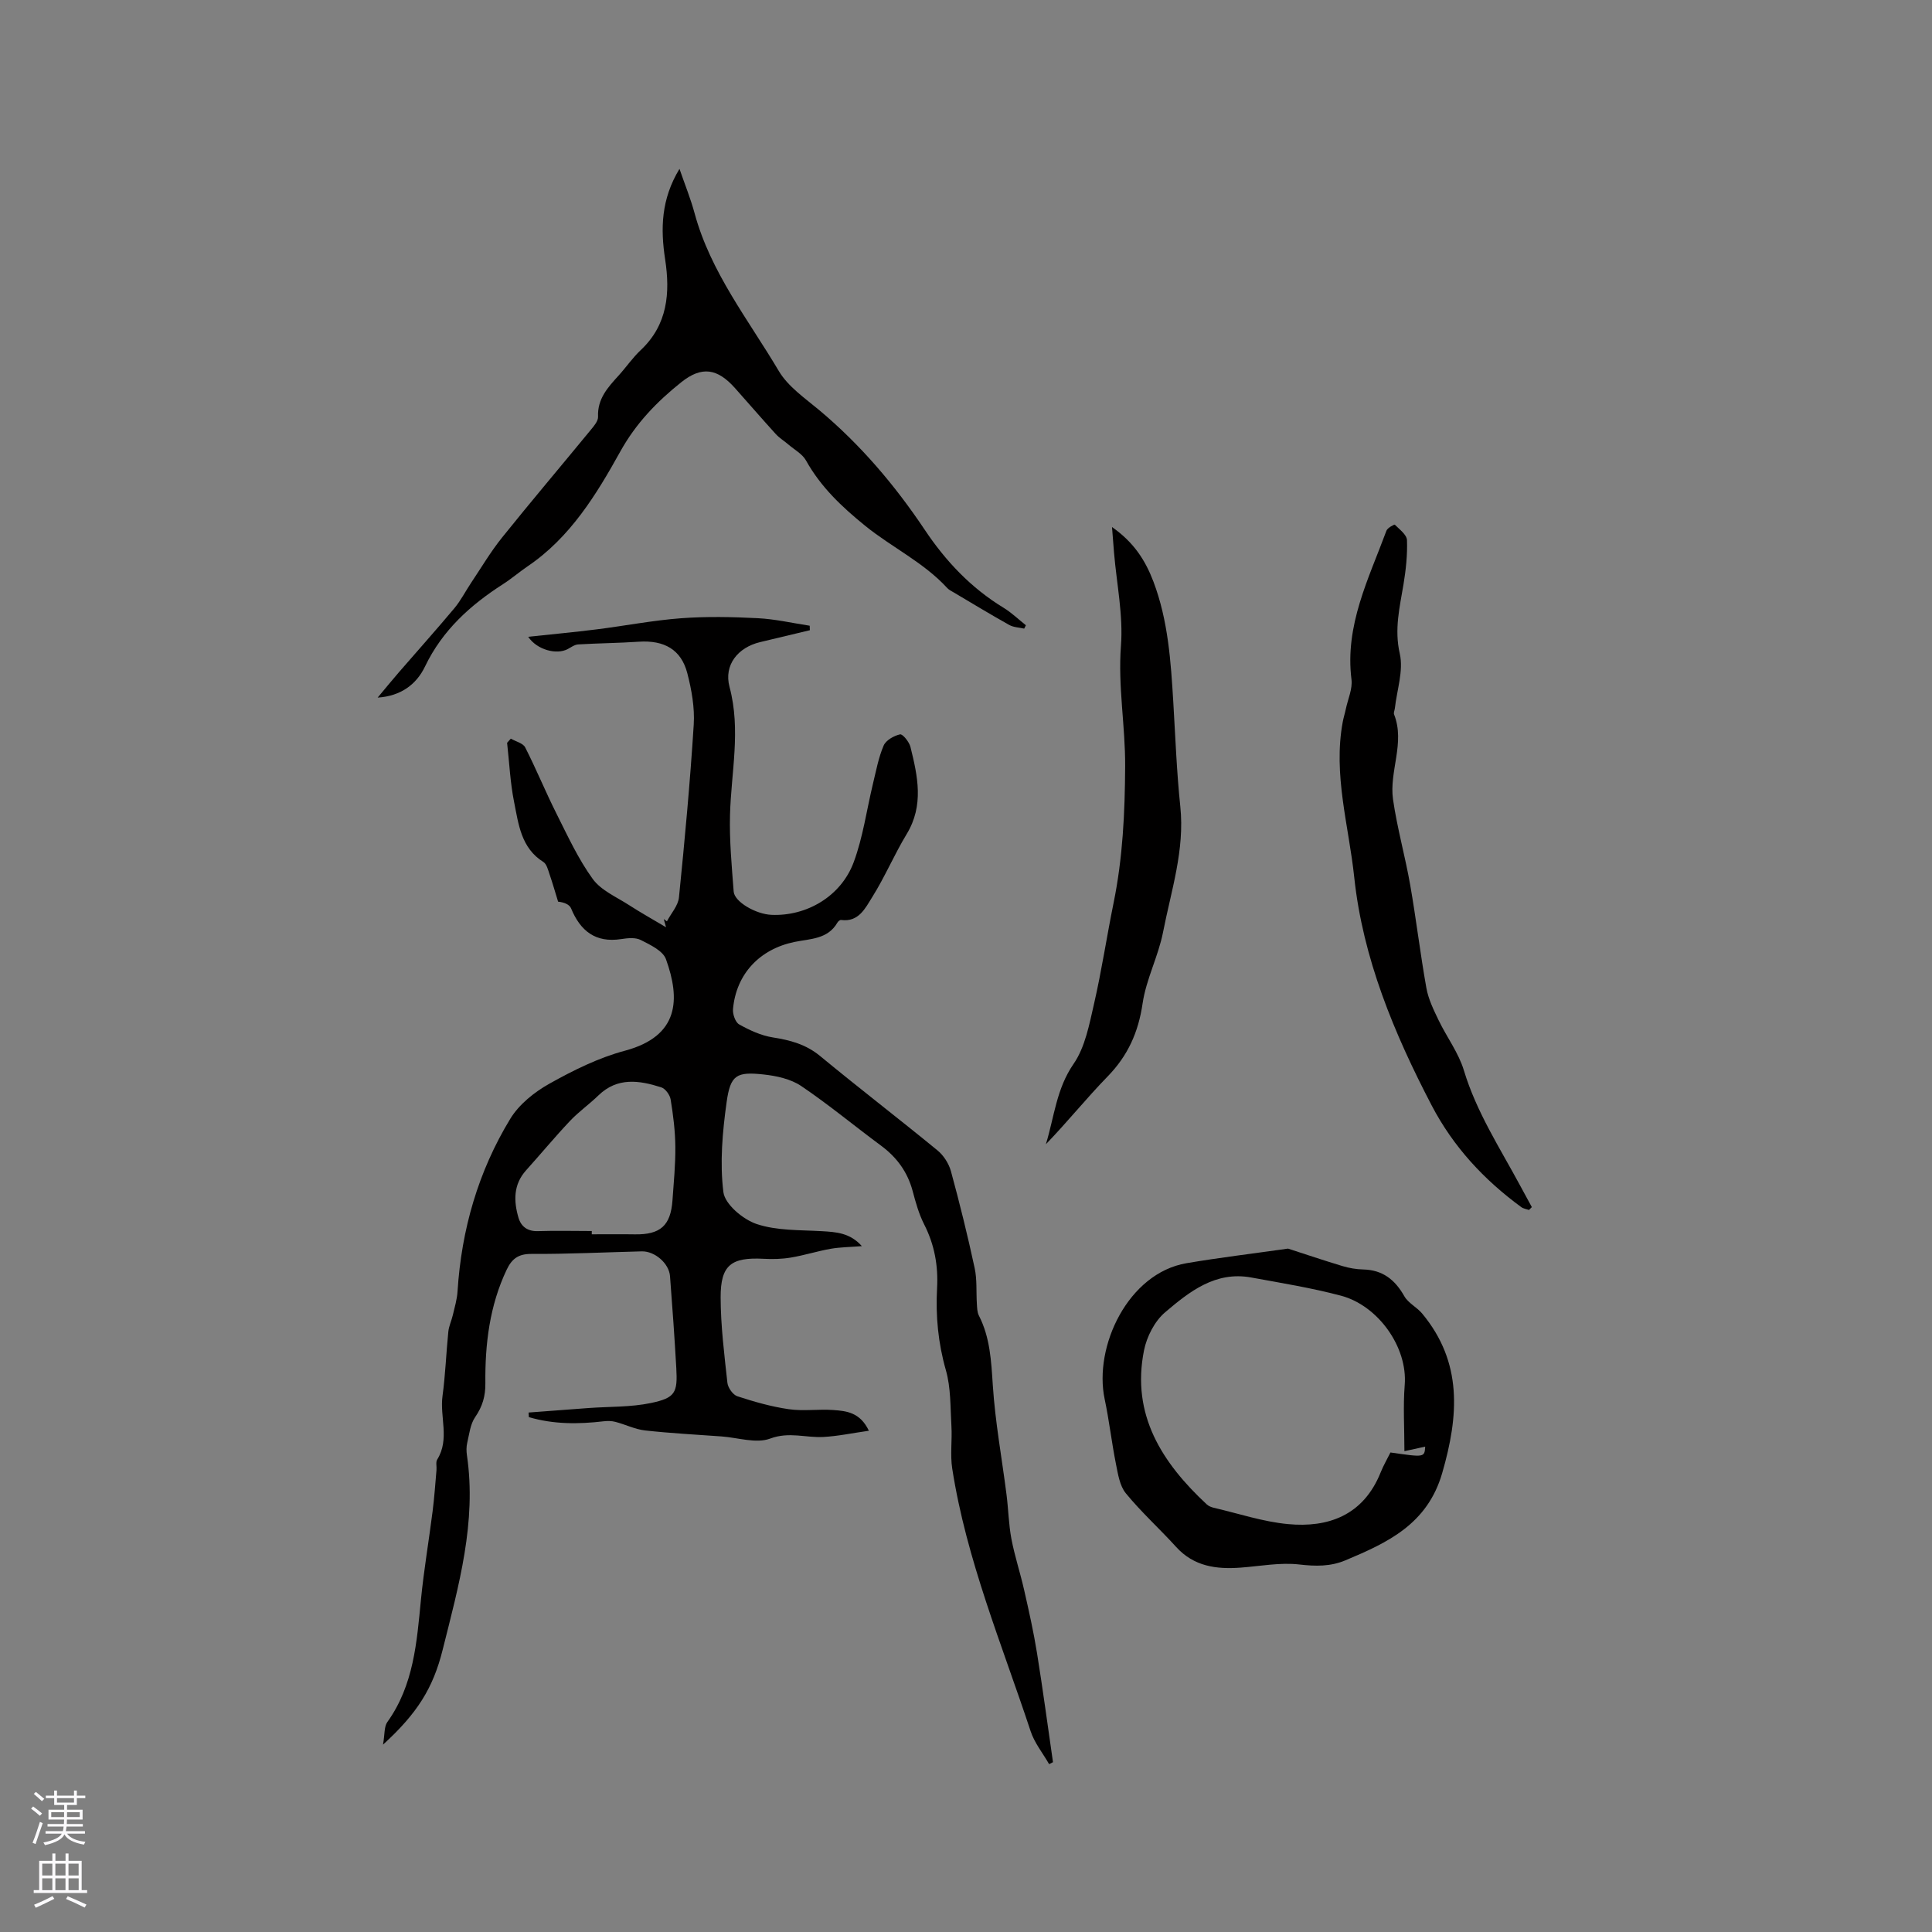 <svg enable-background="new 0 0 400 400" viewBox="0 0 400 400" xmlns="http://www.w3.org/2000/svg"><rect x="0" y="0" width="400" height="400" fill="#808080" stroke="none"/><g fill="#010000"><path d="m79.3 361.21c.38-2.15.21-3.73.9-4.69 5.47-7.64 6.09-16.52 6.96-25.4.6-6.1 1.64-12.16 2.41-18.25.36-2.82.55-5.67.8-8.5.07-.74-.19-1.64.15-2.19 2.63-4.22.5-8.81 1.1-13.18.6-4.4.75-8.86 1.2-13.28.12-1.18.67-2.3.94-3.47.38-1.62.87-3.25.97-4.9.81-12.78 4.28-24.81 10.92-35.72 1.82-2.99 5-5.53 8.11-7.27 4.95-2.77 10.18-5.37 15.62-6.82 11.33-3.04 11.46-10.74 8.5-18.95-.63-1.75-3.26-2.98-5.21-3.97-1.11-.57-2.74-.4-4.08-.19-5.31.81-8.43-1.69-10.36-6.37-.32-.77-1.36-1.24-2.68-1.38-.59-1.91-1.14-3.84-1.79-5.73-.3-.88-.58-2.05-1.25-2.48-4.64-2.9-5.15-7.83-6.07-12.42-.81-4.02-.99-8.17-1.45-12.26.26-.29.51-.57.77-.86 1.02.59 2.52.93 2.97 1.8 2.3 4.51 4.22 9.23 6.5 13.76 2.31 4.6 4.49 9.35 7.49 13.49 1.73 2.38 4.92 3.73 7.53 5.42 2.41 1.56 4.93 2.96 7.65 4.58-.17-.59-.33-1.15-.48-1.7.22.16.44.31.66.47.86-1.65 2.32-3.23 2.49-4.95 1.2-11.91 2.31-23.83 3.06-35.78.22-3.51-.44-7.2-1.33-10.64-1.27-4.91-4.8-6.87-10.05-6.52-4.18.28-8.37.31-12.55.56-.75.05-1.48.6-2.2.98-2.26 1.19-6.31.17-8.14-2.56 4.92-.53 9.53-.95 14.12-1.53 5.85-.73 11.67-1.87 17.54-2.31 5.26-.39 10.57-.28 15.85-.01 3.61.18 7.18 1.01 10.77 1.56.01.31.02.62.03.93-3.44.82-6.89 1.64-10.33 2.47-4.58 1.11-7.51 4.73-6.3 9.27 2.39 8.92.33 17.67.1 26.51-.14 5.28.36 10.58.76 15.86.16 2.13 4.6 4.69 7.84 4.82 7.25.31 14.38-3.82 17.01-10.9 1.93-5.2 2.68-10.83 3.99-16.26.65-2.66 1.14-5.4 2.21-7.89.48-1.11 2.12-2.03 3.4-2.32.52-.12 1.89 1.56 2.15 2.6 1.5 6.06 2.83 12.09-.78 18.04-2.57 4.24-4.51 8.88-7.15 13.08-1.41 2.24-2.78 5.21-6.44 4.71-.23-.03-.61.29-.75.54-2 3.48-5.66 3.34-8.89 4.01-7.2 1.48-12.08 6.62-12.73 13.91-.09 1.05.49 2.73 1.29 3.17 2.15 1.2 4.52 2.3 6.92 2.68 3.63.57 6.89 1.43 9.84 3.87 8.01 6.62 16.26 12.94 24.29 19.53 1.27 1.04 2.34 2.72 2.78 4.3 1.81 6.64 3.46 13.32 4.91 20.05.52 2.39.3 4.93.46 7.4.05.82.06 1.73.41 2.43 2.34 4.56 2.56 9.43 2.89 14.44.49 7.58 1.88 15.09 2.84 22.64.39 3.05.44 6.15 1.01 9.16.68 3.59 1.85 7.08 2.65 10.65.98 4.31 1.95 8.63 2.65 12.99 1.21 7.52 2.22 15.07 3.31 22.6-.27.14-.53.27-.8.41-1.3-2.27-3.03-4.39-3.83-6.82-5.94-17.97-13.3-35.52-16.23-54.37-.45-2.88.01-5.9-.17-8.84-.23-3.87-.1-7.89-1.15-11.55-1.6-5.61-2.13-11.21-1.82-16.95.26-4.65-.53-9.02-2.67-13.22-1.09-2.15-1.76-4.54-2.38-6.89-1.06-3.97-3.29-7.01-6.57-9.43-5.53-4.09-10.83-8.5-16.52-12.34-2.16-1.45-5.09-2.09-7.75-2.38-5.63-.61-6.89.08-7.68 5.72-.86 6.15-1.43 12.53-.67 18.63.32 2.53 4.06 5.66 6.88 6.61 4.19 1.4 8.94 1.22 13.46 1.48 3 .17 5.88.34 8.33 3.1-2.37.19-4.45.2-6.47.55-2.77.49-5.48 1.36-8.26 1.82-1.84.31-3.75.35-5.62.25-6.69-.35-8.9 1.28-8.89 7.96.01 5.91.76 11.83 1.4 17.71.11 1.02 1.14 2.49 2.06 2.79 3.48 1.14 7.05 2.16 10.66 2.68 3.01.44 6.15-.05 9.21.17 2.7.2 5.54.46 7.36 4.29-3.39.48-6.4 1.13-9.45 1.29-3.63.19-7.08-1.13-10.98.33-2.89 1.08-6.67-.19-10.05-.44-5.28-.38-10.58-.66-15.84-1.24-2.09-.23-4.09-1.24-6.16-1.78-.76-.2-1.62-.21-2.41-.12-5.24.62-10.42.64-15.51-.86-.02-.32-.03-.63-.05-.95 4.13-.31 8.26-.63 12.39-.93 4.32-.32 8.73-.16 12.93-1.04 5.06-1.06 5.55-2.14 5.26-7.22-.36-6.35-.81-12.7-1.3-19.04-.2-2.66-3.16-5.2-5.84-5.14-7.63.19-15.25.57-22.88.53-2.7-.01-4.03 1.03-5.09 3.25-3.55 7.46-4.5 15.42-4.42 23.52.03 2.68-.6 4.82-2.12 7.03-1.01 1.46-1.21 3.51-1.64 5.33-.19.81-.18 1.71-.06 2.53 2.04 13.88-1.71 27.05-5.01 40.25-1.99 8.02-5.3 13.24-12.36 19.69zm43.22-106.34v.68c2.96 0 5.93-.04 8.89.01 5.3.09 7.45-1.8 7.82-7.05.26-3.7.63-7.41.59-11.11-.03-3.26-.44-6.53-.97-9.76-.15-.95-1.09-2.25-1.95-2.52-4.53-1.45-9.06-2.15-13 1.67-1.89 1.84-4.09 3.38-5.89 5.29-3.13 3.31-6.03 6.82-9.08 10.21-2.65 2.94-2.6 6.34-1.59 9.8.54 1.86 1.88 2.88 4.06 2.8 3.7-.12 7.41-.02 11.12-.02z"/><path d="m78.19 144.43c1.47-1.76 2.92-3.54 4.42-5.27 3.81-4.41 7.71-8.75 11.45-13.22 1.34-1.6 2.3-3.51 3.47-5.26 2.11-3.15 4.05-6.44 6.41-9.38 6.04-7.52 12.28-14.88 18.4-22.33.65-.79 1.52-1.81 1.48-2.69-.16-3.7 2.03-6.08 4.25-8.52 1.57-1.73 2.9-3.69 4.59-5.28 5.58-5.25 6.11-11.85 5.05-18.78-.97-6.35-.85-12.44 2.97-18.74 1.16 3.36 2.33 6.23 3.13 9.2 3.31 12.22 11.14 22.04 17.43 32.65 1.92 3.24 5.42 5.63 8.42 8.14 8.52 7.14 15.63 15.52 21.78 24.71 4.36 6.53 9.59 12.06 16.32 16.16 1.67 1.02 3.1 2.41 4.64 3.63-.12.23-.23.47-.35.7-1.04-.24-2.2-.26-3.1-.76-3.88-2.17-7.68-4.48-11.5-6.74-.45-.27-.96-.51-1.31-.88-4.89-5.34-11.49-8.43-17.04-12.93-4.84-3.93-9.18-8.03-12.23-13.51-.75-1.34-2.37-2.21-3.61-3.27-.87-.75-1.88-1.36-2.64-2.19-2.85-3.13-5.62-6.35-8.44-9.51-3.63-4.07-6.86-4.64-11.15-1.21-5 4-9.33 8.43-12.61 14.34-4.93 8.88-10.35 17.77-19.14 23.73-1.75 1.19-3.37 2.59-5.15 3.73-6.78 4.35-12.54 9.56-16.12 17.01-1.79 3.76-5.05 6.16-9.82 6.47z"/><path d="m266.67 258.51c3.58 1.16 7.4 2.45 11.25 3.61 1.39.42 2.88.68 4.33.71 4.01.1 6.56 2.11 8.49 5.52.81 1.44 2.6 2.28 3.7 3.6 8.4 10.12 7.59 21.17 4.15 33.04-3.06 10.56-11.24 14.37-20.01 18.05-3.12 1.31-6.18 1.26-9.57.87-3.97-.46-8.1.35-12.16.65-5.02.37-9.67-.24-13.34-4.28-3.41-3.76-7.21-7.19-10.42-11.11-1.27-1.56-1.63-3.99-2.05-6.1-.89-4.44-1.39-8.96-2.33-13.39-2.31-10.89 4.85-26.09 16.95-28.15 6.75-1.15 13.57-1.96 21.01-3.02zm24.1 41.94c0-4.86-.29-9.3.06-13.69.64-7.9-5.56-16.48-13.19-18.5-6.1-1.62-12.38-2.63-18.6-3.77-7.4-1.35-12.79 2.93-17.82 7.21-2.17 1.84-3.8 5.05-4.37 7.9-2.66 13.35 3.75 23.26 13.01 31.88.37.34.91.56 1.41.68 5.14 1.19 10.23 2.91 15.43 3.39 8.2.77 15.56-1.73 19.16-10.73.58-1.44 1.37-2.79 2.02-4.1 7.05 1.02 7.05 1.02 7.19-1.21-1.27.27-2.53.55-4.3.94z"/><path d="m316.56 250.51c-.54-.19-1.17-.27-1.61-.6-7.71-5.65-14.05-12.46-18.53-21.03-7.8-14.94-14.27-30.52-16.04-47.25-1.12-10.64-4.41-21.26-2.38-32.16.17-.92.46-1.81.65-2.73.43-2.02 1.4-4.12 1.16-6.06-1.41-11.21 3.56-20.85 7.24-30.81.21-.58 1.63-1.33 1.73-1.24.97.97 2.47 2.08 2.52 3.19.11 3.04-.22 6.14-.72 9.16-.79 4.76-1.93 9.29-.77 14.36.8 3.51-.6 7.53-1.02 11.32-.05.42-.3.91-.16 1.25 2.33 5.92-1.05 11.78-.22 17.6.86 5.96 2.52 11.79 3.56 17.73 1.24 7.09 2.08 14.25 3.35 21.33.41 2.3 1.5 4.52 2.53 6.66 1.68 3.5 4.13 6.73 5.23 10.38 2.61 8.65 7.48 16.1 11.68 23.91.79 1.47 1.59 2.94 2.39 4.4-.19.21-.39.4-.59.59z"/><path d="m230.23 109.12c4.57 3.2 6.92 6.94 8.58 11.31 3.05 8.07 3.6 16.51 4.11 24.98.43 7.2.7 14.41 1.45 21.58.94 9-1.9 17.42-3.57 25.99-.98 5.02-3.51 9.76-4.24 14.79-.87 5.95-3.05 10.8-7.23 15.09-4.4 4.52-8.36 9.46-12.79 14.04 1.73-5.64 2.17-11.48 5.73-16.63 2.41-3.48 3.26-8.2 4.25-12.49 1.58-6.88 2.62-13.89 4.03-20.81 1.91-9.36 2.35-18.7 2.4-28.31.05-8.33-1.51-16.54-.87-24.92.49-6.36-.89-12.86-1.43-19.3-.12-1.55-.24-3.1-.42-5.32z"/></g><path d="m6.44 374.46.42-.45c.65.47 1.27.95 1.85 1.44l-.45.49c-.65-.56-1.25-1.06-1.82-1.48m.93 7.33-.63-.26c.55-1.36 1.05-2.8 1.52-4.33.19.1.38.19.59.27-.46 1.29-.95 2.73-1.48 4.32m-.38-10.38.44-.42c.43.34 1.01.82 1.74 1.44l-.49.49c-.53-.51-1.09-1.01-1.69-1.51m2.5.35h1.72v-1.04h.59v1.04h3.52v-1.04h.59v1.04h1.75v.53h-1.75v1.42h-2.03v.97h3.22v2.03h-3.24c0 .35-.01.66-.03.93h3.32v.53h-3.37c-.03.27-.08.58-.15.94h3.96v.53h-3.71c.67.92 1.93 1.48 3.79 1.68-.13.24-.23.44-.29.59-2.13-.38-3.48-1.08-4.04-2.12-.43.97-1.77 1.72-4.03 2.23-.09-.19-.2-.37-.33-.55 2.1-.42 3.37-1.03 3.81-1.83h-3.36v-.53h3.58c.08-.29.13-.61.16-.94h-3.33v-.53h3.39c.02-.27.04-.58.04-.93h-3.23v-2.03h3.25v-.97h-2.07v-1.42h-1.73zm1.12 3.44v1h2.65c.01-.3.02-.44.01-.4v-.25-.35zm1.19-2h3.52v-.91h-3.52zm4.71 2h-2.63v.59c0 .15-.01.28-.01.4h2.64z" fill="#fbfafc"/><path d="m13.56 383.74h.63v1.52h2.72v6.07h1.13v.6h-11.06v-.6h1.13v-6.07h2.73v-1.52h.63v1.52h2.1v-1.52zm-2.69 8.83.38.56c-1.24.63-2.53 1.25-3.85 1.85-.1-.21-.21-.42-.34-.63 1.36-.55 2.63-1.15 3.81-1.78m-2.13-4.27h2.1v-2.45h-2.1zm0 3.04h2.1v-2.46h-2.1zm2.72-3.04h2.1v-2.45h-2.1zm0 3.04h2.1v-2.46h-2.1zm6.07 3.6c-1.41-.71-2.7-1.3-3.86-1.78l.35-.56c1.45.62 2.75 1.19 3.88 1.72zm-1.25-9.09h-2.1v2.45h2.1zm-2.09 5.49h2.1v-2.46h-2.1z" fill="#fbfafc"/></svg>